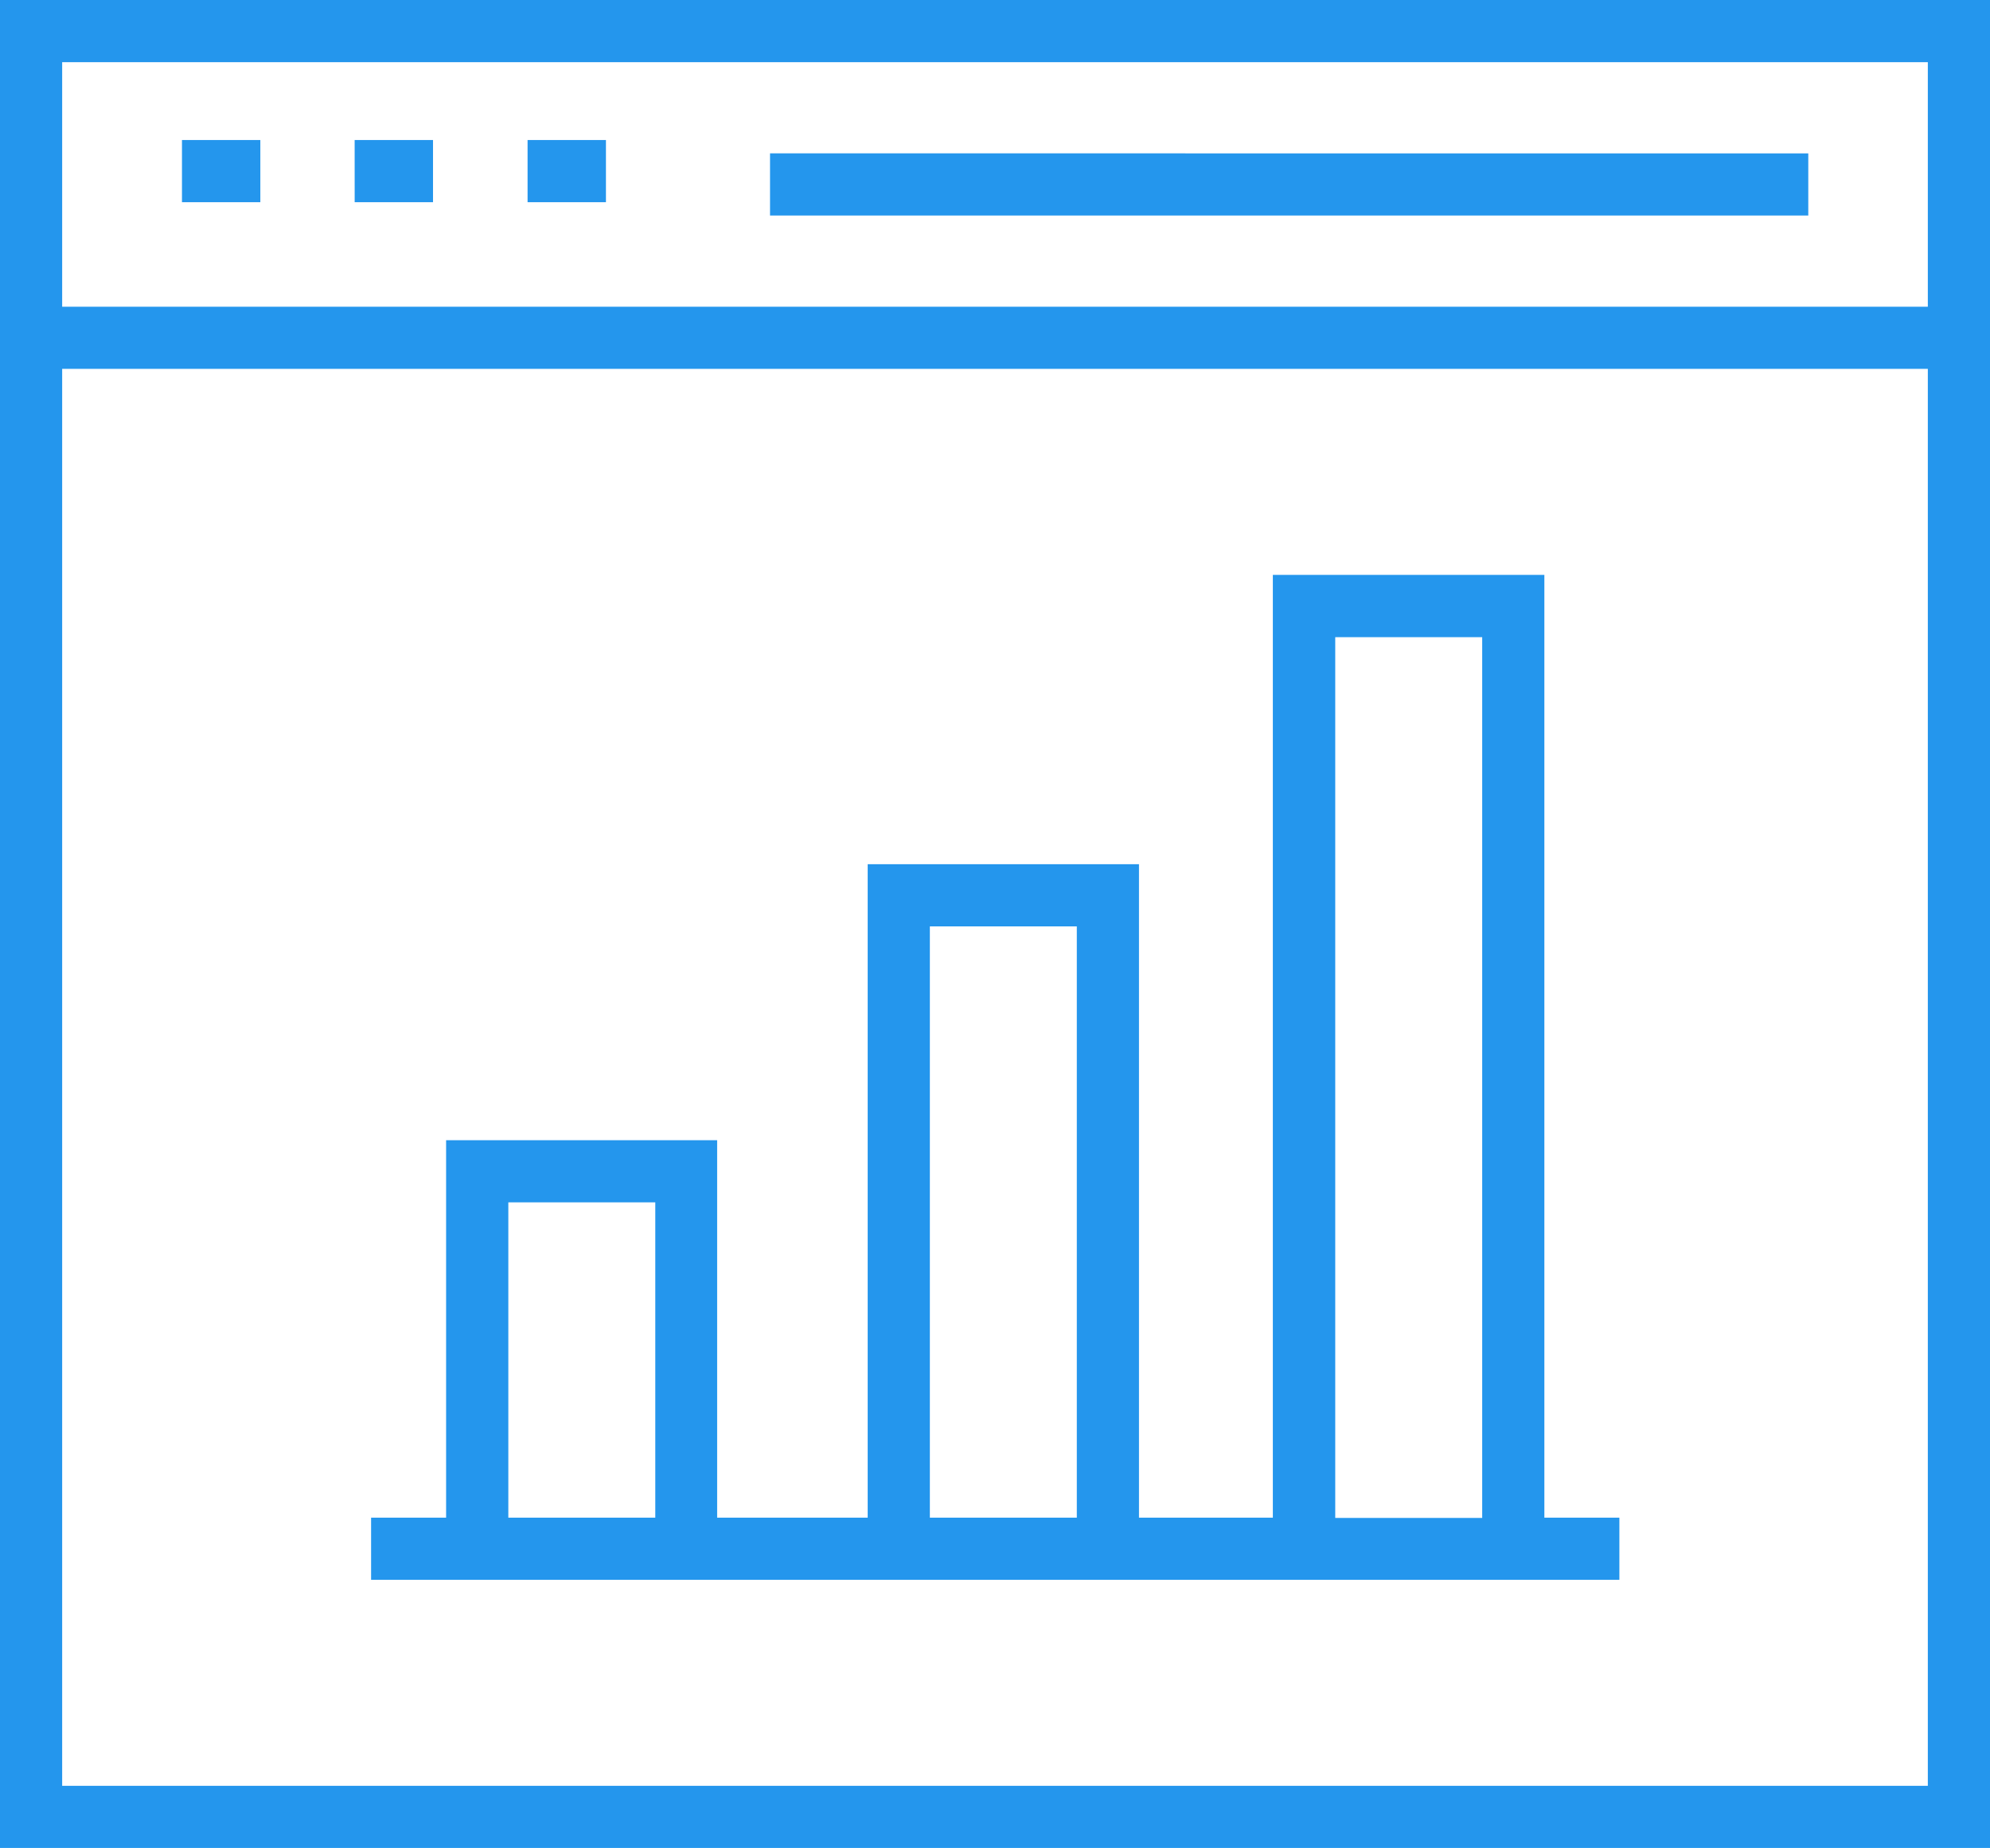 <?xml version="1.0" encoding="UTF-8"?> <svg xmlns="http://www.w3.org/2000/svg" height="73.374" viewBox="0 0 79 73.374" width="79"><path d="m5.72 8.7v73.374h79v-73.374zm76.542 70.906h-74.074v-56.26h74.064v56.26zm-74.074-58.727v-9.711h74.064v9.711zm69.318-6.089v2.468h-41.217v-2.469zm-64.562-.53h3.111v2.468h-3.111zm6.855 0h3.111v2.468h-3.11zm6.865 0h3.111v2.468h-3.111zm-6.212 57.167h49.555v-2.468h-2.978v-37.434h-10.779v37.434h-5.314v-25.945h-10.77v25.945h-5.976v-14.987h-10.76v14.987h-2.978zm38.275-37.427h5.834v34.969h-5.834zm-16.093 11.482h5.834v23.477h-5.834zm-16.734 10.958h5.834v12.519h-5.834z" fill="#2496ed" transform="translate(-5.72 -8.7)"></path></svg> 